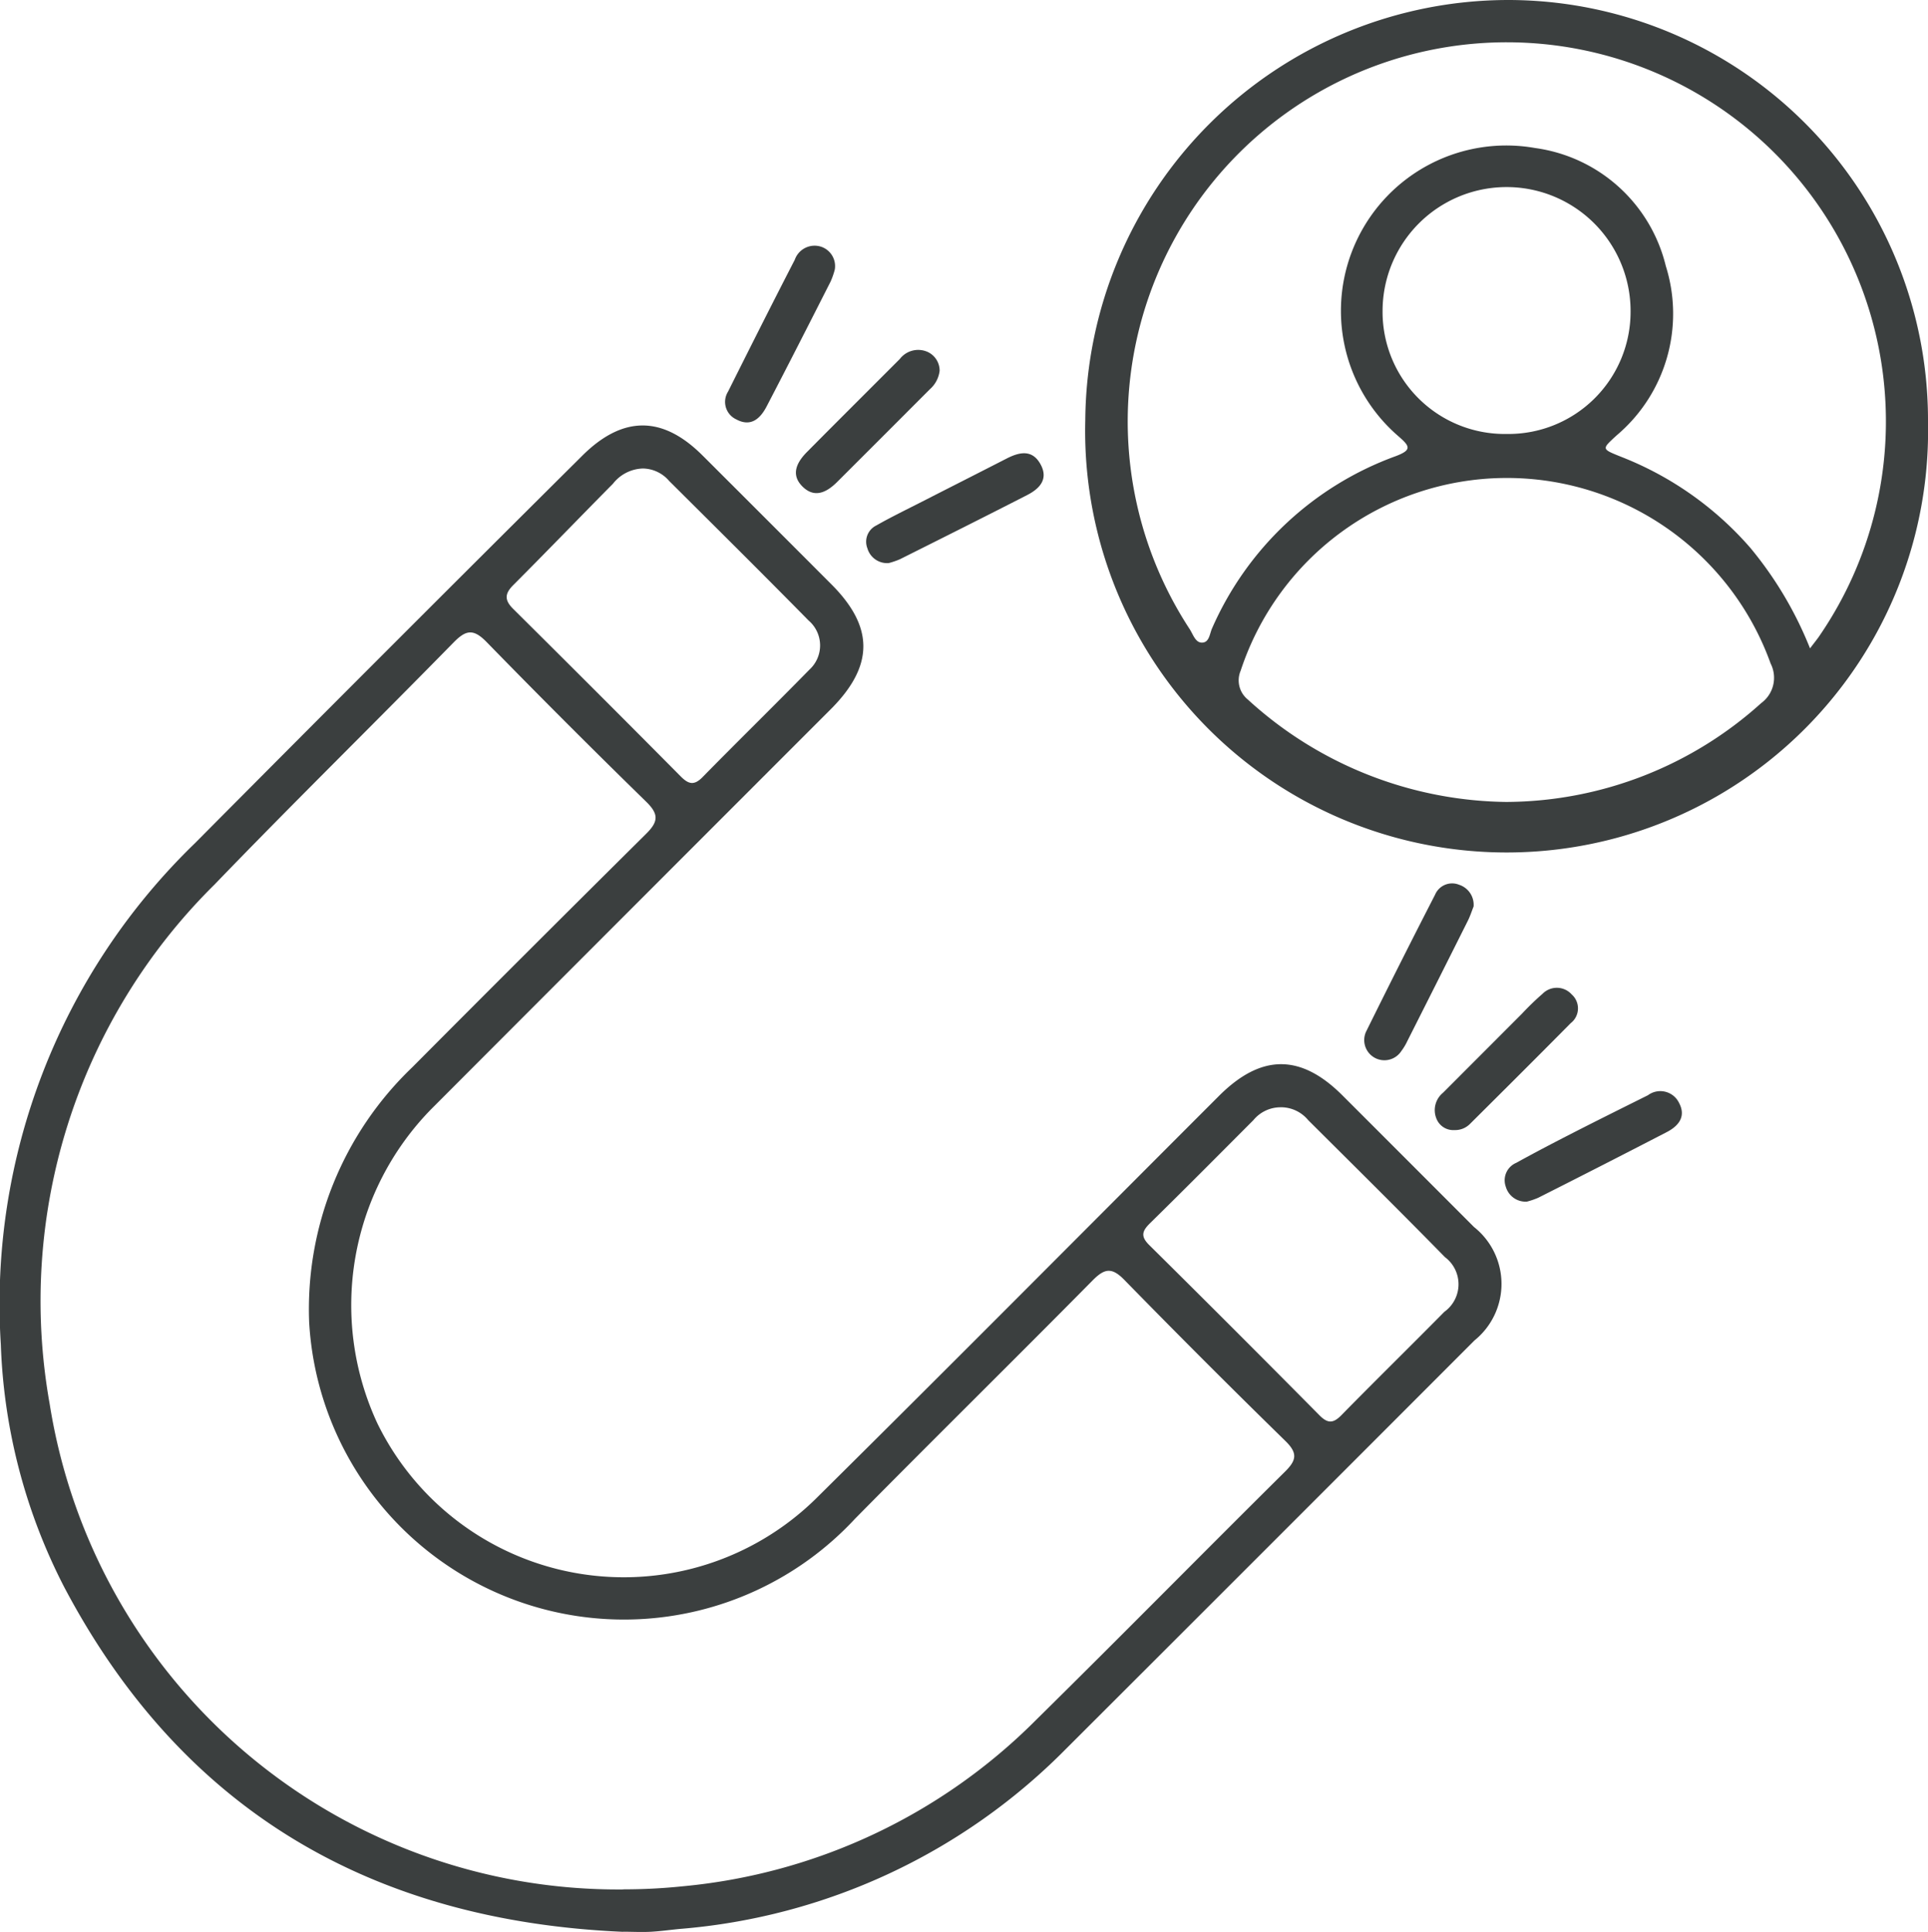 <svg xmlns="http://www.w3.org/2000/svg" xmlns:xlink="http://www.w3.org/1999/xlink" id="Customer_Engagement" data-name="Customer Engagement" width="86" height="86.171" viewBox="0 0 86 86.171"><defs><clipPath id="clip-path"><rect id="Rectangle_4135" data-name="Rectangle 4135" width="86" height="86.171" fill="#3b3f3f"></rect></clipPath></defs><g id="Group_10827" data-name="Group 10827" clip-path="url(#clip-path)"><path id="Path_6992" data-name="Path 6992" d="M27.79,103.076C16.623,102.59,8.136,97.69,2.864,87.7A25.477,25.477,0,0,1,.037,76.879,28.6,28.6,0,0,1,8.7,54.517Q17.3,45.856,25.96,37.25c1.806-1.805,3.582-1.814,5.371-.029q2.88,2.874,5.755,5.754c1.909,1.912,1.9,3.638-.032,5.573q-8.9,8.9-17.795,17.81a12.5,12.5,0,0,0-2.421,14.05,12.23,12.23,0,0,0,19.668,3.237c5.984-5.924,11.915-11.9,17.87-17.855,1.876-1.875,3.641-1.882,5.5-.025q2.939,2.936,5.873,5.875a3.239,3.239,0,0,1,.023,5.057q-9.106,9.116-18.224,18.221a27.3,27.3,0,0,1-17.222,8.029c-.421.04-.841.1-1.264.125s-.847,0-1.271,0m.024-1.891a25.1,25.1,0,0,0,2.62-.134,25.592,25.592,0,0,0,15.783-7.425c3.723-3.669,7.39-7.394,11.1-11.07.516-.51.572-.826.024-1.363Q53.71,77.638,50.154,74c-.562-.576-.886-.516-1.419.024-3.515,3.557-7.079,7.065-10.592,10.624A14.064,14.064,0,0,1,13.79,75.885a14.928,14.928,0,0,1,4.591-11.361q5.2-5.226,10.437-10.419c.548-.541.578-.874.011-1.429q-3.608-3.523-7.13-7.134c-.6-.612-.93-.523-1.479.038-3.535,3.61-7.145,7.147-10.651,10.785A26.11,26.11,0,0,0,2.216,79.533a25.675,25.675,0,0,0,25.6,21.653M57.094,66.3a1.569,1.569,0,0,0-1.186.574c-1.535,1.538-3.065,3.081-4.614,4.6-.349.343-.422.584-.036.966q3.82,3.781,7.6,7.6c.363.367.609.364.969,0,1.521-1.55,3.073-3.071,4.6-4.618a1.512,1.512,0,0,0,.026-2.439c-2.014-2.055-4.06-4.079-6.1-6.11a1.577,1.577,0,0,0-1.262-.574M28.657,37.809a1.755,1.755,0,0,0-1.313.676c-1.485,1.5-2.955,3.026-4.449,4.523-.38.381-.4.665-.011,1.055q3.755,3.724,7.48,7.479c.344.346.594.419.972.034,1.58-1.611,3.194-3.189,4.773-4.8a1.462,1.462,0,0,0-.04-2.187c-2.058-2.09-4.141-4.156-6.221-6.225a1.567,1.567,0,0,0-1.191-.556" transform="translate(0 -16.912)" fill="#3b3f3f"></path><path id="Path_6993" data-name="Path 6993" d="M110.408,0a18.739,18.739,0,0,1,18.733,18.845,18.8,18.8,0,1,1-37.59-.105A18.883,18.883,0,0,1,110.408,0m13.468,28.923c.217-.288.342-.436.449-.6a16.91,16.91,0,1,0-28.116-.26c.149.232.253.6.544.6.334,0,.344-.4.455-.642a14.26,14.26,0,0,1,8.187-7.674c.751-.282.626-.451.121-.892a7.377,7.377,0,0,1,6.1-12.853,6.965,6.965,0,0,1,5.829,5.261,7.1,7.1,0,0,1-2.189,7.553c-.676.625-.693.6.208.963a14.752,14.752,0,0,1,5.758,4.063,16.677,16.677,0,0,1,2.656,4.475M110.42,35.768A17.064,17.064,0,0,0,121.7,31.361a1.4,1.4,0,0,0,.421-1.767,12.5,12.5,0,0,0-23.639.32A1.1,1.1,0,0,0,98.8,31.2a17.37,17.37,0,0,0,11.619,4.57m-.07-16.414a5.449,5.449,0,0,0,5.525-5.441,5.531,5.531,0,0,0-11.062-.08,5.449,5.449,0,0,0,5.537,5.521" transform="translate(-43.141 0)" fill="#3b3f3f"></path><path id="Path_6994" data-name="Path 6994" d="M127.919,96.979a.92.92,0,0,1-.941-.666.844.844,0,0,1,.465-1.064c.84-.464,1.692-.908,2.546-1.345,1.106-.565,2.219-1.118,3.331-1.672a.927.927,0,0,1,1.385.34c.326.611-.02,1.033-.548,1.306q-2.858,1.479-5.732,2.928a3.388,3.388,0,0,1-.506.173" transform="translate(-59.811 -43.383)" fill="#3b3f3f"></path><path id="Path_6995" data-name="Path 6995" d="M66.068,21.777a3.479,3.479,0,0,1-.187.539c-.943,1.859-1.888,3.716-2.851,5.565-.283.544-.7.941-1.361.583a.859.859,0,0,1-.364-1.236c.982-1.965,1.969-3.928,2.976-5.88a.938.938,0,0,1,1.174-.584.911.911,0,0,1,.612,1.014" transform="translate(-28.83 -9.76)" fill="#3b3f3f"></path><path id="Path_6996" data-name="Path 6996" d="M74.073,43.131a.916.916,0,0,1-.948-.659.806.806,0,0,1,.394-1.017c.662-.377,1.35-.709,2.029-1.056,1.257-.642,2.518-1.28,3.774-1.924.582-.3,1.163-.43,1.534.265.352.66-.062,1.079-.607,1.358-1.885.966-3.78,1.914-5.674,2.862a3.448,3.448,0,0,1-.5.171" transform="translate(-34.434 -18.016)" fill="#3b3f3f"></path><path id="Path_6997" data-name="Path 6997" d="M73.549,30.436a1.306,1.306,0,0,1-.438.826q-2.065,2.069-4.133,4.133c-.463.461-1.006.743-1.55.2s-.233-1.1.217-1.55c1.371-1.384,2.752-2.757,4.129-4.136a1.032,1.032,0,0,1,1.22-.323.92.92,0,0,1,.555.854" transform="translate(-31.636 -13.898)" fill="#3b3f3f"></path><path id="Path_6998" data-name="Path 6998" d="M119.927,75.562c-.066.166-.143.408-.255.632q-1.346,2.687-2.7,5.368a2.486,2.486,0,0,1-.262.434.9.9,0,0,1-1.58-.85q1.518-3.074,3.085-6.124a.825.825,0,0,1,1.072-.442.938.938,0,0,1,.645.981" transform="translate(-54.202 -35.117)" fill="#3b3f3f"></path><path id="Path_6999" data-name="Path 6999" d="M121.908,89.668a.807.807,0,0,1-.806-.508,1,1,0,0,1,.29-1.154q1.766-1.768,3.531-3.536a12.484,12.484,0,0,1,.913-.882.892.892,0,0,1,1.3.031.832.832,0,0,1-.045,1.28c-1.489,1.505-2.991,3-4.491,4.492a.926.926,0,0,1-.69.277" transform="translate(-57.028 -39.264)" fill="#3b3f3f"></path></g></svg>